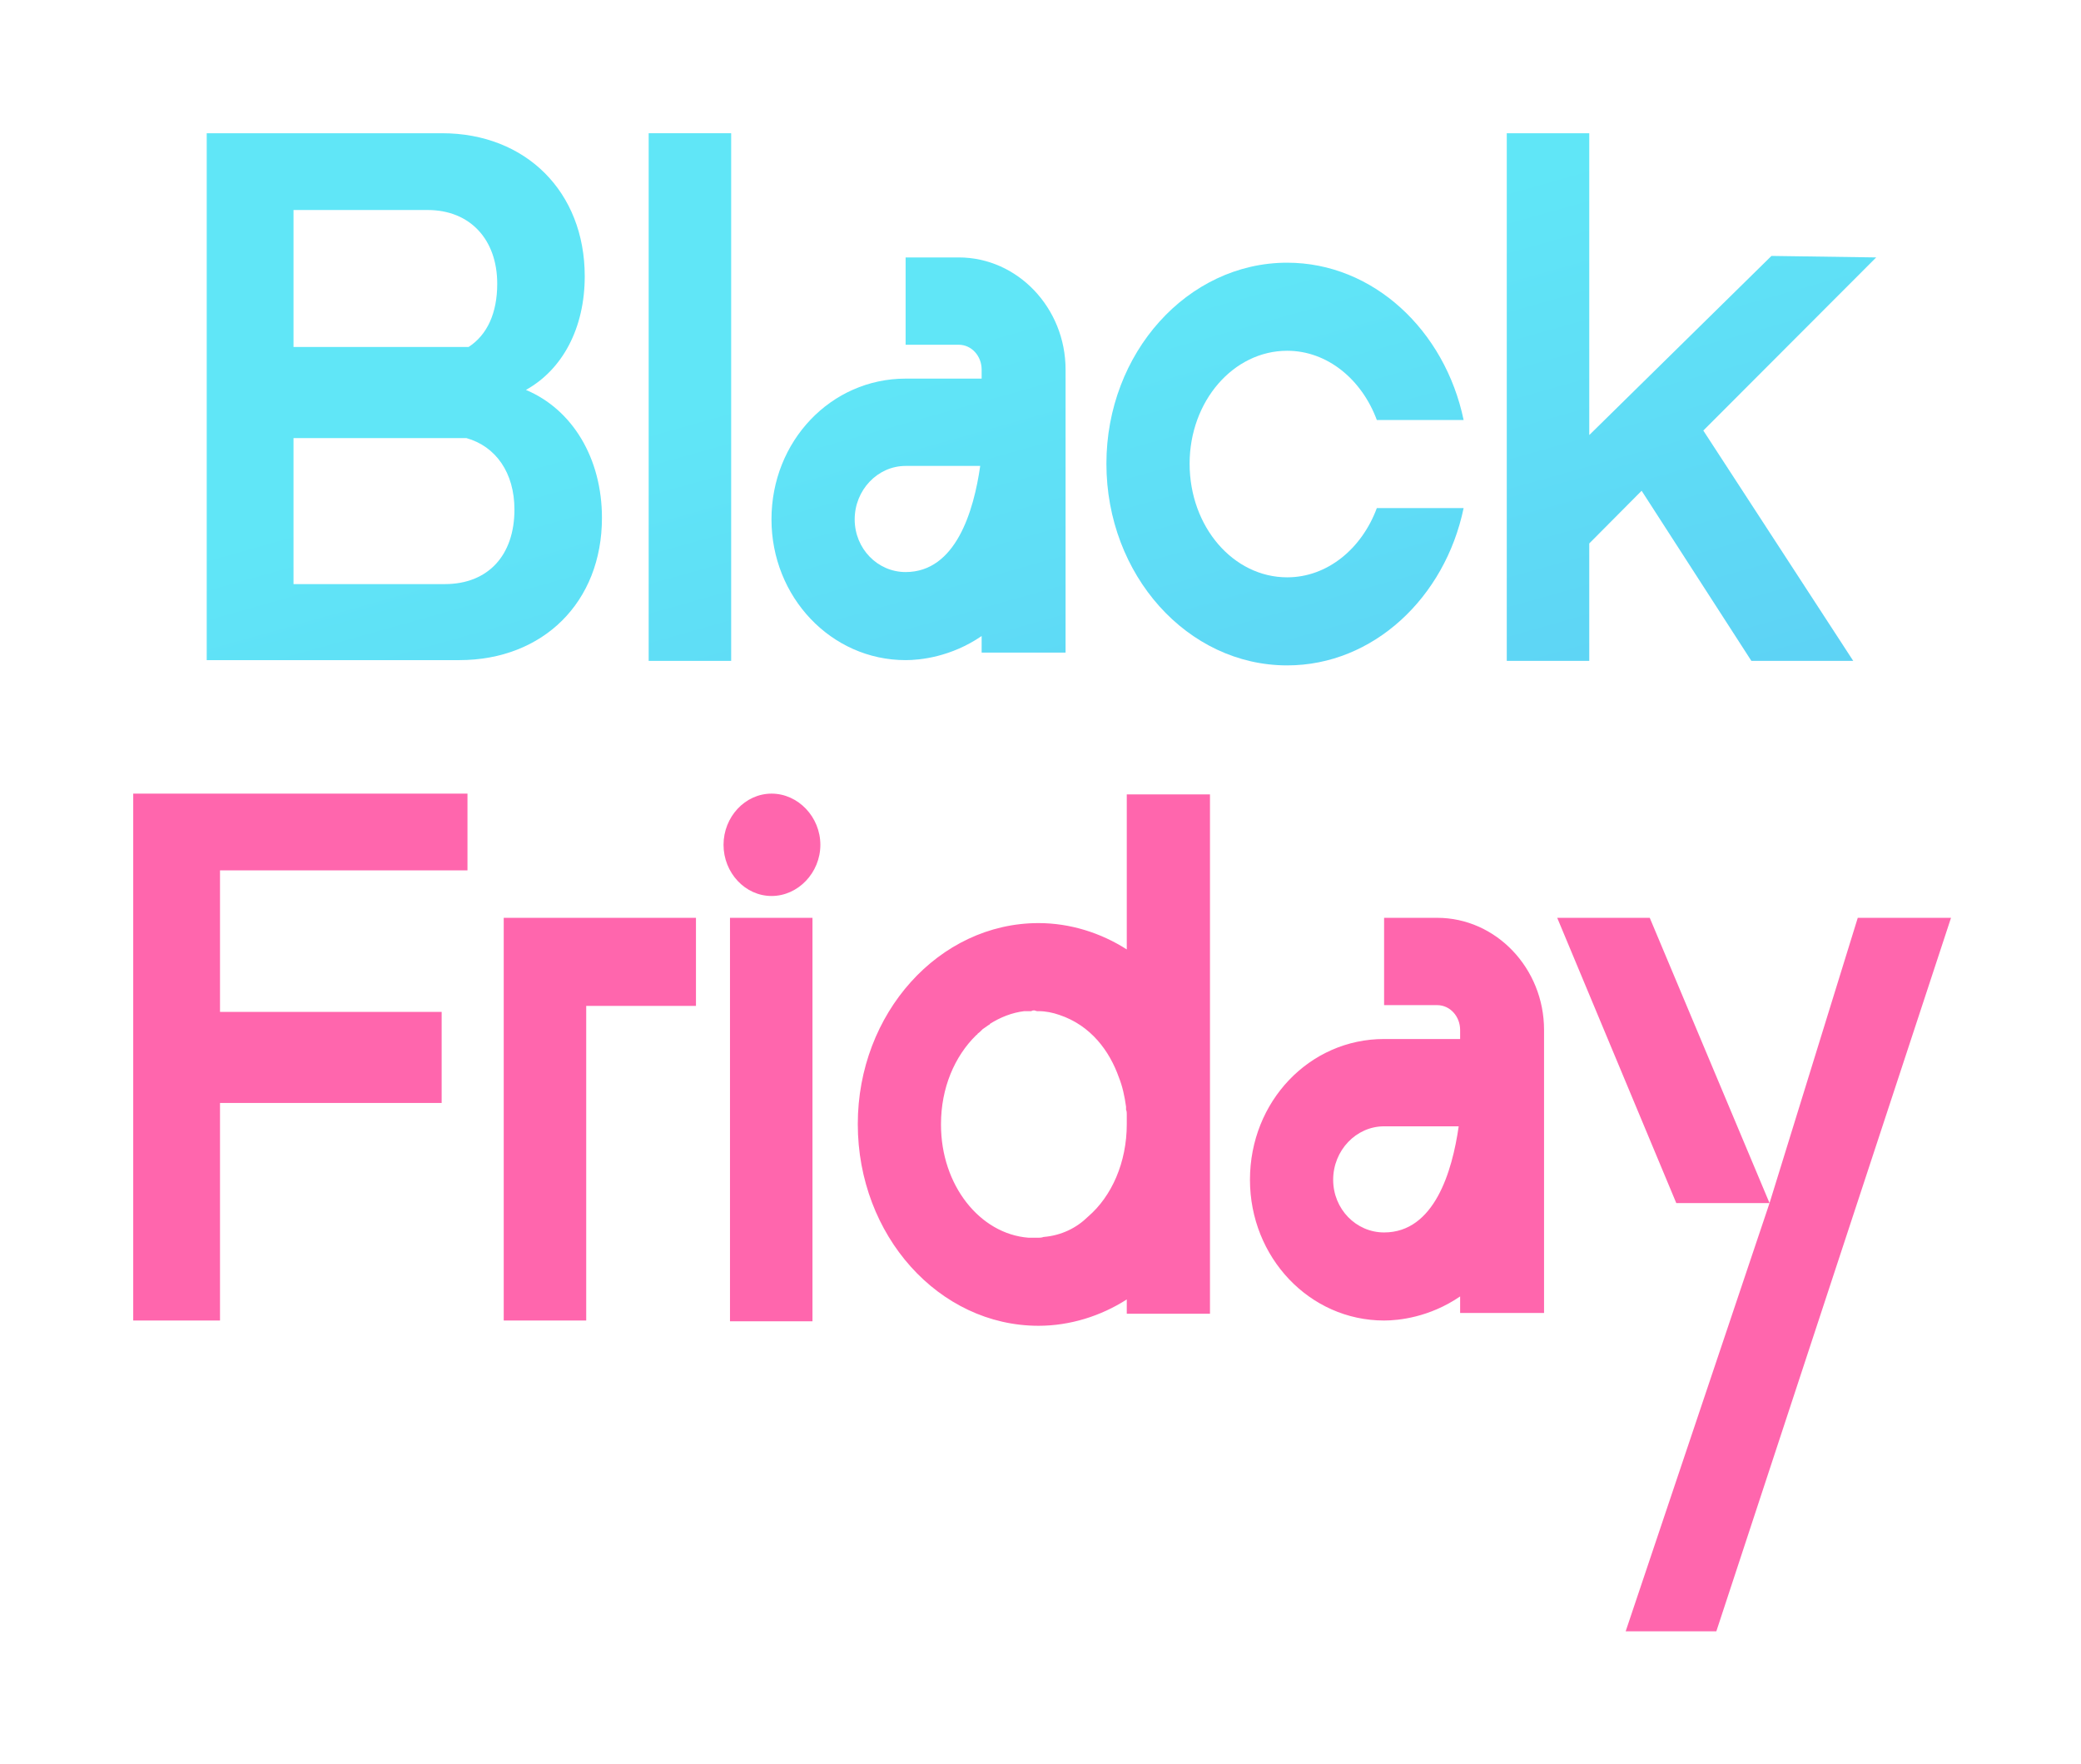 <svg width="453" height="384" fill="none" xmlns="http://www.w3.org/2000/svg"><g filter="url(#a)"><path d="M131.035 108.721c0 18.35-12.803 30.966-31.072 30.966H45V25h51.215c18.269 0 31.073 12.78 31.073 31.13 0 11.304-4.84 20.315-12.804 24.739 10.15 4.26 16.551 14.909 16.551 27.852Zm-67.141-67.01V71.53h38.099c4.059-2.621 6.245-7.373 6.245-13.762 0-9.667-5.933-16.056-15.146-16.056H63.894Zm0 81.428H96.84c9.369 0 15.146-6.226 15.146-16.22 0-8.028-4.06-13.763-10.462-15.565h-37.63v31.785Z" fill="url(#b)"/><path d="M159.163 139.85h-17.956V25h17.956v114.85Z" fill="url(#c)"/><path d="M208.692 52.033c12.803 0 23.265 10.977 23.265 24.412v61.603h-18.269v-3.604c-6.714 4.587-13.428 5.243-16.551 5.243-16.239 0-29.199-13.763-29.199-30.638 0-17.04 12.96-30.638 29.199-30.638h16.551v-1.966c0-2.949-2.186-5.407-4.996-5.407h-11.555V52.033h11.555Zm-11.555 68.484c10.93 0 14.834-13.27 16.239-23.1h-16.239c-6.09 0-11.086 5.242-11.086 11.632s4.996 11.468 11.086 11.468Z" fill="url(#d)"/><path d="M280.196 121.664c8.744 0 16.239-6.226 19.518-15.073h18.893c-4.059 19.497-19.674 34.242-38.411 34.242-21.704 0-39.348-19.66-39.348-43.908 0-24.084 17.644-43.745 39.348-43.745 18.737 0 34.352 14.745 38.411 34.242h-18.893c-3.279-8.847-10.774-15.073-19.518-15.073-11.711 0-21.236 10.977-21.236 24.576 0 13.762 9.525 24.739 21.236 24.739Z" fill="url(#e)"/><path d="m408.415 52.033-37.631 37.683 32.634 50.134h-22.172l-23.89-37.027-11.399 11.469v25.558H328V25h17.957v65.699l39.661-38.993 22.797.327Z" fill="url(#f)"/></g><g filter="url(#g)" fill="#FF66AD"><path d="M29 283.431V168.745h72.763v16.711h-53.87v30.802h48.249v19.824H47.893v47.349H29ZM109.653 195.778H151.5v19.169h-23.89v68.484h-17.957v-87.653ZM167.962 191.027c-5.777 0-10.461-5.079-10.461-11.141s4.684-11.141 10.461-11.141c5.778 0 10.618 5.079 10.618 11.141s-4.84 11.141-10.618 11.141Zm8.9 92.568h-17.956v-87.817h17.956v87.817ZM245.281 168.909h18.112v113.048h-18.112v-3.113c-5.622 3.604-12.336 5.734-19.206 5.734-21.704 0-39.349-19.66-39.349-43.908 0-24.084 17.645-43.745 39.349-43.745 6.87 0 13.584 2.13 19.206 5.734v-33.75Zm0 71.761v-2.13c0-.328 0-.656-.157-.983v-.656c-.312-2.293-.78-4.423-1.561-6.389-2.03-5.735-6.09-11.305-12.96-13.599-1.405-.491-2.967-.819-4.528-.819h-.313c-.156 0-.468-.164-.624-.164-.156 0-.469 0-.625.164h-1.561c-2.655.328-5.153 1.311-7.495 2.785 0 .164 0 .164-.156.164l-1.405.983c-.313.328-.625.655-1.093.983 0 .164-.157.164-.313.328-4.684 4.587-7.651 11.468-7.651 19.333v.164c0 13.107 8.432 23.756 19.05 24.575h2.186c.312 0 .624 0 1.093-.164 3.903-.327 7.182-1.966 9.681-4.423 5.152-4.424 8.432-11.797 8.432-20.152ZM312.85 195.778c12.803 0 23.265 10.977 23.265 24.412v61.603h-18.269v-3.604c-6.714 4.587-13.428 5.242-16.551 5.242-16.239 0-29.199-13.762-29.199-30.637 0-17.039 12.96-30.638 29.199-30.638h16.551v-1.966c0-2.949-2.186-5.407-4.996-5.407h-11.555v-19.005h11.555Zm-11.555 68.484c10.93 0 14.834-13.271 16.239-23.101h-16.239c-6.09 0-11.086 5.243-11.086 11.633 0 6.389 4.996 11.468 11.086 11.468ZM404.406 195.778h20.299l-51.087 155.306h-19.737l31.319-93.211h-20.298l-25.92-62.095h20.142l26.076 62.095 19.206-62.095Z"/></g><g filter="url(#h)" fill="#fff"><path d="M44.932 341.042c0 5.424-4.471 9.819-9.99 9.819H29v-19.638h5.943c5.518 0 9.989 4.422 9.989 9.819Zm-12.65-6.565v13.157h2.66c3.68 0 6.679-2.948 6.679-6.592 0-3.616-3-6.565-6.678-6.565h-2.66ZM59.986 344.408H49.205c.396 1.891 1.952 3.282 3.791 3.282 1.387 0 2.604-.779 3.283-1.975h3.424c-.906 2.948-3.566 5.09-6.707 5.09-3.905 0-7.046-3.31-7.046-7.371s3.141-7.371 7.046-7.371c3.142 0 5.801 2.141 6.707 5.09.226.723.34 1.474.34 2.281 0 .334 0 .64-.057.974Zm-10.272-3.255h6.565c-.68-1.196-1.896-1.975-3.283-1.975-1.386 0-2.603.779-3.282 1.975ZM73.318 346.049c.057.751-.226 1.891-1.16 2.893-.793.806-2.264 1.808-4.867 1.808-2.32 0-3.736-.918-4.5-1.669a5.332 5.332 0 0 1-1.528-3.839l3.056.028c0 .306.057 1.085.651 1.697.51.5 1.302.751 2.32.751 1.614 0 2.35-.501 2.689-.918a.522.522 0 0 0-.17-.779c-.736-.39-2.094-.751-2.915-1.002l-.537-.139c-2.66-.778-5.094-1.835-5.094-4.506-.028-.973.453-1.975 1.274-2.782 1.132-1.112 2.773-1.696 4.669-1.696h.028c2.037 0 3.622.584 4.697 1.752 1.246 1.391 1.359 3.06 1.33 3.755v.362h-3.056v-.362s.057-1.057-.594-1.752c-.453-.501-1.273-.751-2.377-.751h-.028c-2.15 0-2.66 1.168-2.632 1.474.057.306.057.835 2.632 1.586l.537.167c2.547.723 5.405 1.529 5.575 3.922ZM85.191 331.278h3.283v19.193H85.19v-.528a6.817 6.817 0 0 1-3.48.974c-3.934 0-7.131-3.338-7.131-7.455 0-4.089 3.197-7.427 7.13-7.427 1.246 0 2.463.361 3.481.973v-5.73Zm0 12.184V343.1c0-.055 0-.111-.028-.167v-.111a4.38 4.38 0 0 0-.283-1.085c-.368-.973-1.103-1.919-2.349-2.309a2.684 2.684 0 0 0-.82-.139h-.057c-.028 0-.085-.028-.113-.028-.028 0-.085 0-.113.028H81.145a3.454 3.454 0 0 0-1.358.473c0 .028 0 .028-.029.028l-.254.167a1.225 1.225 0 0 1-.199.167c0 .028-.028.028-.056.055-.85.779-1.387 1.948-1.387 3.283v.028c0 2.225 1.528 4.033 3.453 4.172h.396c.056 0 .113 0 .198-.028a2.882 2.882 0 0 0 1.754-.751c.934-.751 1.528-2.003 1.528-3.421ZM104.257 344.408H93.475c.396 1.891 1.953 3.282 3.792 3.282 1.387 0 2.603-.779 3.283-1.975h3.424c-.906 2.948-3.566 5.09-6.707 5.09-3.905 0-7.046-3.31-7.046-7.371s3.14-7.371 7.046-7.371c3.141 0 5.801 2.141 6.707 5.09.226.723.339 1.474.339 2.281 0 .334 0 .64-.056.974Zm-10.273-3.255h6.566c-.68-1.196-1.896-1.975-3.283-1.975s-2.603.779-3.283 1.975ZM123.561 344.324c-1.415 1.057-2.773 2.086-3.566 3.199h8.858v3.227h-13.3v-.279c0-3.81 3.112-6.119 5.829-8.15 2.264-1.669 4.386-3.254 4.386-5.396 0-1.78-1.386-2.837-3.735-2.837-2.094 0-3.566.89-4.415 2.67l-.141.278-2.434-1.53.057-.194c1.047-2.754 3.679-4.312 7.244-4.312 4.16 0 6.848 2.197 6.848 5.563 0 3.477-2.999 5.73-5.631 7.761ZM134.091 338.065c7.074-1.307 10.442 2.643 10.442 6.621 0 3.838-2.745 6.314-6.99 6.314-3.452 0-6.056-1.558-7.103-4.312l-.056-.194 2.433-1.53.142.278c.849 1.78 2.349 2.67 4.443 2.67 1.697 0 3.707-.556 3.707-3.282 0-2.448-1.642-3.839-4.556-3.839-1.104 0-2.349.195-3.707.585l-.17.027-1.613-1.947 1.047-8.178h10.866v3.227h-8.461l-.424 3.56ZM153.71 331.223h3.028l-6.735 19.471h-3.028l6.735-19.471ZM163.594 331.278l.085-.028h2.207v19.472h-3.424v-16.134c-.934.251-2.094.251-3.396.028l-.226-.028v-2.642h.255c1.782 0 2.745 0 4.499-.668ZM172.603 331.278l.085-.028h2.207v19.472h-3.424v-16.134c-.934.251-2.094.251-3.396.028l-.226-.028v-2.642h.255c1.782 0 2.744 0 4.499-.668ZM193.866 335.84c3.905 0 7.131 3.338 7.131 7.427v7.455h-3.311v-7.455c0-2.309-1.726-4.172-3.82-4.172-2.122 0-3.848 1.863-3.848 4.172v7.455h-3.283V331.25h3.254v5.786c1.132-.751 2.434-1.196 3.877-1.196ZM209.605 335.84c2.321 0 4.217 1.864 4.217 4.145v10.459h-3.311v-.612a5.687 5.687 0 0 1-3 .89c-2.943 0-5.291-2.337-5.291-5.202 0-2.893 2.348-5.202 5.291-5.202h3v-.333a.91.91 0 0 0-.906-.918h-2.094v-3.227h2.094Zm-2.094 11.627c1.981 0 2.689-2.253 2.943-3.922h-2.943c-1.103 0-2.009.89-2.009 1.975s.906 1.947 2.009 1.947ZM227.629 346.049c.057.751-.226 1.891-1.16 2.893-.792.806-2.264 1.808-4.867 1.808-2.321 0-3.736-.918-4.5-1.669a5.335 5.335 0 0 1-1.528-3.839l3.056.028c0 .306.057 1.085.651 1.697.51.5 1.302.751 2.321.751 1.613 0 2.348-.501 2.688-.918a.522.522 0 0 0-.17-.779c-.736-.39-2.094-.751-2.914-1.002l-.538-.139c-2.66-.778-5.094-1.835-5.094-4.506-.028-.973.453-1.975 1.274-2.782 1.132-1.112 2.773-1.696 4.669-1.696h.028c2.038 0 3.622.584 4.698 1.752 1.245 1.391 1.358 3.06 1.33 3.755v.362h-3.057v-.362s.057-1.057-.594-1.752c-.453-.501-1.273-.751-2.377-.751h-.028c-2.151 0-2.66 1.168-2.632 1.474.057.306.057.835 2.632 1.586l.538.167c2.546.723 5.404 1.529 5.574 3.922ZM233.645 347.523h1.302v3.227h-1.302c-2.349 0-4.245-1.864-4.245-4.173v-13.825h3.283v3.923h2.179v3.226h-2.179v6.676c0 .529.424.946.962.946ZM243.375 335.84c2.32 0 4.216 1.864 4.216 4.145v10.459h-3.311v-.612a5.684 5.684 0 0 1-2.999.89c-2.943 0-5.292-2.337-5.292-5.202 0-2.893 2.349-5.202 5.292-5.202h2.999v-.333a.91.91 0 0 0-.905-.918h-2.094v-3.227h2.094Zm-2.094 11.627c1.98 0 2.688-2.253 2.943-3.922h-2.943c-1.104 0-2.01.89-2.01 1.975s.906 1.947 2.01 1.947ZM266.72 331c4.641 0 7.612 3.922 7.612 9.986 0 6.092-2.971 10.014-7.612 10.014s-7.612-3.922-7.612-10.014c0-6.064 2.971-9.986 7.612-9.986Zm0 17.163c2.603 0 4.132-2.671 4.132-7.149 0-4.506-1.529-7.177-4.132-7.177-2.603 0-4.16 2.671-4.16 7.177 0 4.478 1.557 7.149 4.16 7.149ZM283.675 344.324c-1.415 1.057-2.773 2.086-3.565 3.199h8.857v3.227h-13.3v-.279c0-3.81 3.113-6.119 5.829-8.15 2.264-1.669 4.387-3.254 4.387-5.396 0-1.78-1.387-2.837-3.736-2.837-2.094 0-3.565.89-4.414 2.67l-.142.278-2.433-1.53.056-.194c1.047-2.754 3.679-4.312 7.244-4.312 4.16 0 6.849 2.197 6.849 5.563 0 3.477-3 5.73-5.632 7.761ZM298.542 331.223h3.028l-6.735 19.471h-3.027l6.734-19.471ZM308.427 331.278l.084-.028h2.208v19.472h-3.424v-16.134c-.934.251-2.094.251-3.396.028l-.226-.028v-2.642h.254c1.783 0 2.745 0 4.5-.668ZM321.369 344.324c-1.415 1.057-2.773 2.086-3.566 3.199h8.857v3.227h-13.3v-.279c0-3.81 3.113-6.119 5.83-8.15 2.264-1.669 4.386-3.254 4.386-5.396 0-1.78-1.387-2.837-3.735-2.837-2.094 0-3.566.89-4.415 2.67l-.141.278-2.434-1.53.057-.194c1.047-2.754 3.678-4.312 7.244-4.312 4.16 0 6.848 2.197 6.848 5.563 0 3.477-3 5.73-5.631 7.761Z"/></g><defs><linearGradient id="b" x1="441.692" y1="3.069" x2="759.524" y2="1129.33" gradientUnits="userSpaceOnUse"><stop stop-color="#60E6F7"/><stop offset=".57" stop-color="#517AE9"/><stop offset="1" stop-color="#8553F2"/></linearGradient><linearGradient id="c" x1="441.692" y1="3.069" x2="759.524" y2="1129.33" gradientUnits="userSpaceOnUse"><stop stop-color="#60E6F7"/><stop offset=".57" stop-color="#517AE9"/><stop offset="1" stop-color="#8553F2"/></linearGradient><linearGradient id="d" x1="441.692" y1="3.069" x2="759.524" y2="1129.33" gradientUnits="userSpaceOnUse"><stop stop-color="#60E6F7"/><stop offset=".57" stop-color="#517AE9"/><stop offset="1" stop-color="#8553F2"/></linearGradient><linearGradient id="e" x1="441.692" y1="3.069" x2="759.524" y2="1129.33" gradientUnits="userSpaceOnUse"><stop stop-color="#60E6F7"/><stop offset=".57" stop-color="#517AE9"/><stop offset="1" stop-color="#8553F2"/></linearGradient><linearGradient id="f" x1="441.692" y1="3.069" x2="759.524" y2="1129.33" gradientUnits="userSpaceOnUse"><stop stop-color="#60E6F7"/><stop offset=".57" stop-color="#517AE9"/><stop offset="1" stop-color="#8553F2"/></linearGradient><filter id="a" x="16.7" y=".7" width="420.015" height="172.433" filterUnits="userSpaceOnUse" color-interpolation-filters="sRGB"><feFlood flood-opacity="0" result="BackgroundImageFix"/><feColorMatrix in="SourceAlpha" values="0 0 0 0 0 0 0 0 0 0 0 0 0 0 0 0 0 0 127 0" result="hardAlpha"/><feOffset dy="4"/><feGaussianBlur stdDeviation="14.15"/><feComposite in2="hardAlpha" operator="out"/><feColorMatrix values="0 0 0 0 0.427 0 0 0 0 0.776 0 0 0 0 0.894 0 0 0 0.5 0"/><feBlend in2="BackgroundImageFix" result="effect1_dropShadow_346_9"/><feBlend in="SourceGraphic" in2="effect1_dropShadow_346_9" result="shape"/></filter><filter id="g" x=".7" y="144.445" width="452.305" height="238.939" filterUnits="userSpaceOnUse" color-interpolation-filters="sRGB"><feFlood flood-opacity="0" result="BackgroundImageFix"/><feColorMatrix in="SourceAlpha" values="0 0 0 0 0 0 0 0 0 0 0 0 0 0 0 0 0 0 127 0" result="hardAlpha"/><feOffset dy="4"/><feGaussianBlur stdDeviation="14.15"/><feComposite in2="hardAlpha" operator="out"/><feColorMatrix values="0 0 0 0 1 0 0 0 0 0.4 0 0 0 0 0.69 0 0 0 0.5 0"/><feBlend in2="BackgroundImageFix" result="effect1_dropShadow_346_9"/><feBlend in="SourceGraphic" in2="effect1_dropShadow_346_9" result="shape"/></filter><filter id="h" x="25" y="331" width="306" height="28" filterUnits="userSpaceOnUse" color-interpolation-filters="sRGB"><feFlood flood-opacity="0" result="BackgroundImageFix"/><feColorMatrix in="SourceAlpha" values="0 0 0 0 0 0 0 0 0 0 0 0 0 0 0 0 0 0 127 0" result="hardAlpha"/><feOffset dy="4"/><feGaussianBlur stdDeviation="2"/><feComposite in2="hardAlpha" operator="out"/><feColorMatrix values="0 0 0 0 0 0 0 0 0 0 0 0 0 0 0 0 0 0 0.25 0"/><feBlend in2="BackgroundImageFix" result="effect1_dropShadow_346_9"/><feBlend in="SourceGraphic" in2="effect1_dropShadow_346_9" result="shape"/></filter></defs></svg>